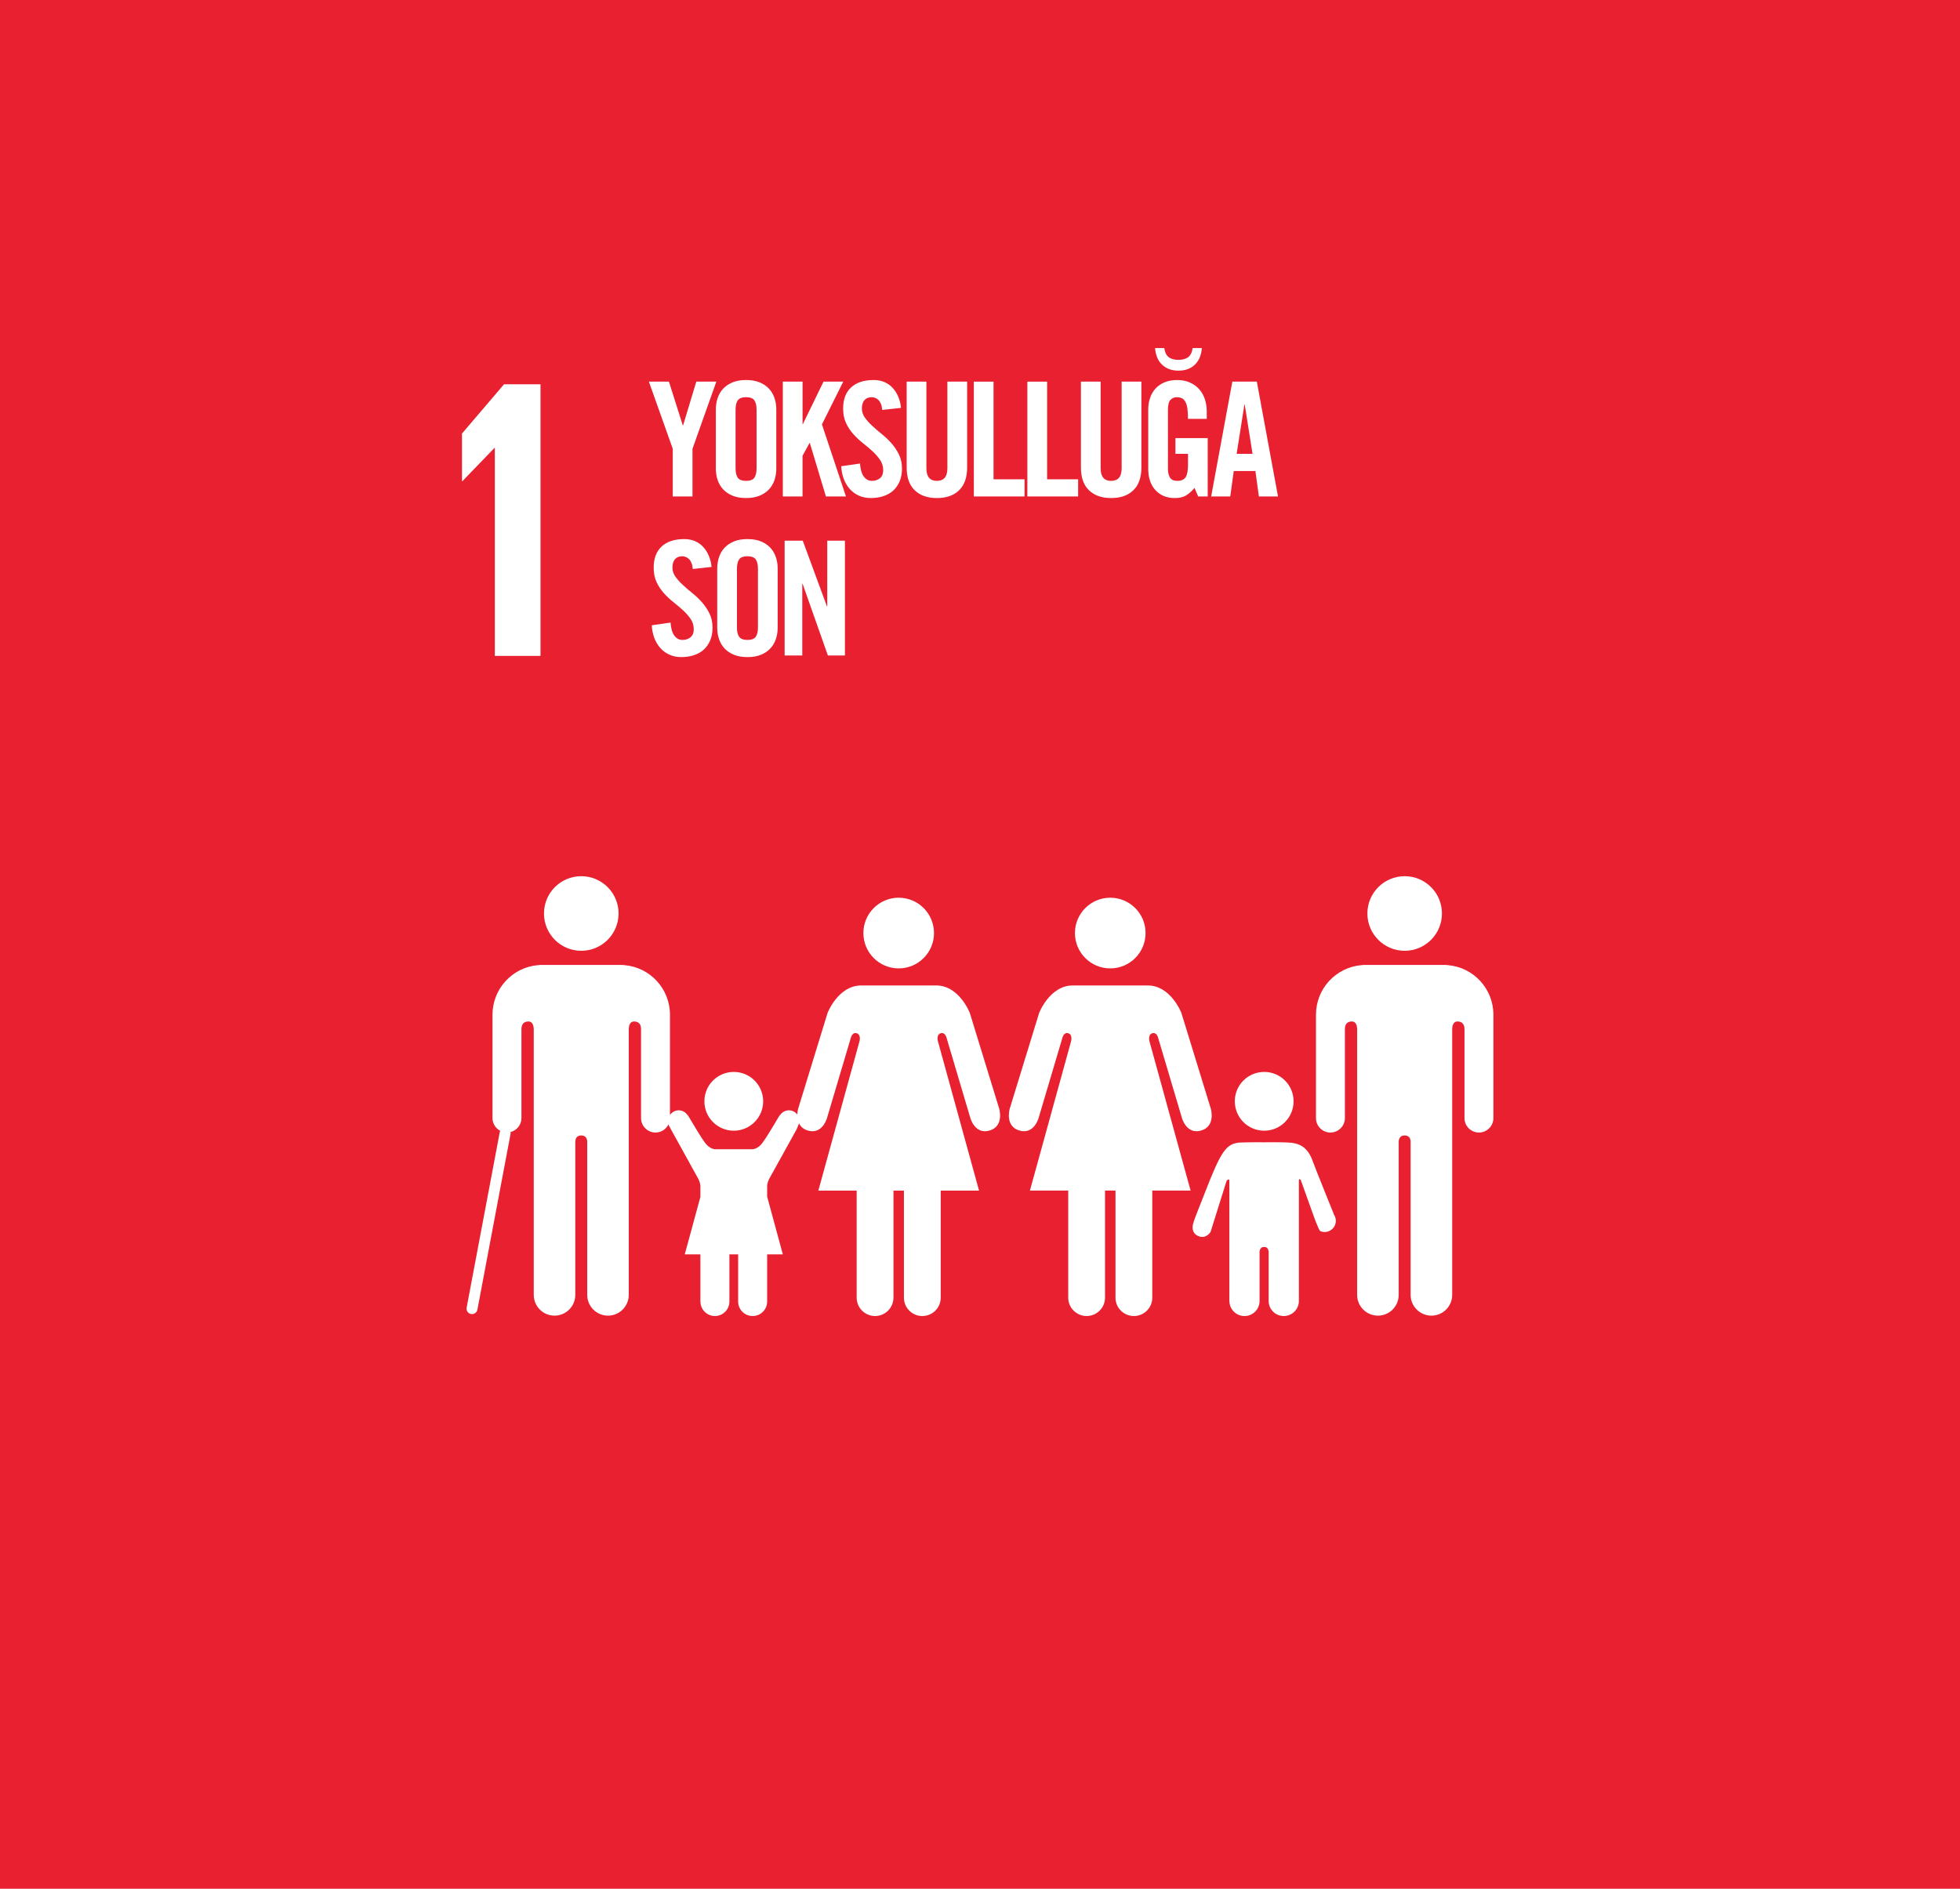 <svg width="166" height="160" viewBox="0 0 166 160" fill="none" xmlns="http://www.w3.org/2000/svg">
<rect width="166" height="160" fill="#E9202F"/>
<path d="M82.999 158.571C126.393 158.571 161.571 123.393 161.571 79.999C161.571 36.605 126.393 1.428 82.999 1.428C39.605 1.428 4.428 36.605 4.428 79.999C4.428 123.393 39.605 158.571 82.999 158.571Z" fill="#E9202F"/>
<path d="M41.876 37.948H41.909V55.562H45.778V32.553H42.689L39.127 36.727V40.764H39.16L41.876 37.948Z" fill="white"/>
<path d="M118.969 80.545C120.713 80.545 122.124 79.13 122.124 77.385C122.124 75.638 120.713 74.225 118.969 74.225C117.225 74.225 115.809 75.638 115.809 77.385C115.809 79.13 117.225 80.545 118.969 80.545Z" fill="white"/>
<path d="M122.658 81.764C122.582 81.754 122.509 81.744 122.418 81.744H118.97H115.513C115.429 81.744 115.353 81.755 115.282 81.764C113.136 81.956 111.455 83.76 111.455 85.96V87.009V87.468V94.717C111.455 95.392 112.001 95.941 112.677 95.941C113.355 95.941 113.904 95.392 113.904 94.717V87.196C113.904 86.914 113.982 86.532 114.5 86.532C114.853 86.532 114.931 86.909 114.942 87.15V109.695C114.942 110.662 115.727 111.453 116.703 111.453C117.676 111.453 118.461 110.662 118.461 109.695V96.702C118.464 96.56 118.52 96.188 118.968 96.188H118.97C119.417 96.188 119.465 96.56 119.471 96.702V109.695C119.471 110.662 120.259 111.453 121.233 111.453C122.207 111.453 122.991 110.662 122.991 109.695V87.15C123.004 86.909 123.078 86.532 123.435 86.532C123.951 86.532 124.033 86.914 124.033 87.196V94.717C124.033 95.392 124.579 95.941 125.259 95.941C125.933 95.941 126.482 95.392 126.482 94.717V87.468V87.009V85.96C126.482 83.76 124.802 81.956 122.658 81.764Z" fill="white"/>
<path d="M94.033 82.036C95.686 82.036 97.022 80.696 97.022 79.043C97.022 77.391 95.686 76.049 94.033 76.049C92.379 76.049 91.041 77.391 91.041 79.043C91.04 80.697 92.379 82.036 94.033 82.036Z" fill="white"/>
<path d="M97.593 87.53C97.985 87.417 98.093 87.937 98.093 87.937L100.099 94.694C100.099 94.694 100.479 96.142 101.731 95.771C102.991 95.401 102.547 93.918 102.547 93.918L100.06 85.821C100.06 85.821 99.171 83.481 97.203 83.481H94.033H90.864C88.897 83.481 88.005 85.821 88.005 85.821L85.519 93.918C85.519 93.918 85.076 95.401 86.334 95.771C87.587 96.142 87.968 94.694 87.968 94.694L89.973 87.937C89.973 87.937 90.082 87.417 90.472 87.53C90.864 87.641 90.717 88.198 90.717 88.198L87.227 100.859H90.472V109.929C90.472 110.787 91.172 111.485 92.033 111.485C92.893 111.485 93.588 110.787 93.588 109.929V100.859H94.033H94.475V109.929C94.475 110.787 95.168 111.485 96.032 111.485C96.896 111.485 97.592 110.787 97.592 109.929V100.859H100.837L97.349 88.198C97.349 88.198 97.203 87.641 97.593 87.53Z" fill="white"/>
<path d="M76.115 82.036C77.768 82.036 79.105 80.696 79.105 79.043C79.105 77.391 77.768 76.049 76.115 76.049C74.461 76.049 73.123 77.391 73.123 79.043C73.123 80.697 74.461 82.036 76.115 82.036Z" fill="white"/>
<path d="M82.141 85.821C82.141 85.821 81.254 83.481 79.285 83.481H76.118H72.946C70.979 83.481 70.086 85.821 70.086 85.821L67.601 93.918C67.601 93.918 67.537 94.132 67.527 94.416C67.362 94.204 67.114 94.058 66.822 94.058C66.494 94.058 66.213 94.228 66.054 94.483L66.043 94.477C65.971 94.541 64.809 96.61 64.425 96.993C64.02 97.403 63.657 97.357 63.657 97.357H62.146H60.639C60.639 97.357 60.273 97.403 59.869 96.993C59.481 96.61 58.324 94.541 58.25 94.477L58.242 94.483C58.079 94.228 57.798 94.058 57.473 94.058C57.165 94.058 56.906 94.222 56.742 94.457V87.468V87.009V85.96C56.742 83.76 55.062 81.956 52.915 81.764C52.843 81.754 52.767 81.744 52.682 81.744H49.225H45.778C45.688 81.744 45.611 81.755 45.537 81.764C43.394 81.956 41.712 83.76 41.712 85.96V87.009V87.468V94.717C41.712 95.185 41.981 95.589 42.37 95.795C42.355 95.831 42.334 95.864 42.328 95.904L39.522 110.773C39.474 111.024 39.639 111.267 39.891 111.315C39.92 111.32 39.949 111.322 39.978 111.322C40.196 111.322 40.39 111.168 40.433 110.945L43.237 96.075C43.249 96.016 43.247 95.957 43.236 95.9C43.768 95.766 44.164 95.288 44.164 94.717V87.196C44.164 86.914 44.246 86.532 44.762 86.532C45.117 86.532 45.191 86.909 45.206 87.15V109.695C45.206 110.662 45.99 111.453 46.964 111.453C47.937 111.453 48.724 110.662 48.724 109.695V96.702C48.731 96.56 48.778 96.188 49.225 96.188H49.227C49.675 96.188 49.73 96.56 49.734 96.702V109.695C49.734 110.662 50.52 111.453 51.493 111.453C52.468 111.453 53.252 110.662 53.252 109.695V87.15C53.263 86.909 53.343 86.532 53.696 86.532C54.215 86.532 54.292 86.914 54.292 87.196V94.717C54.292 95.392 54.841 95.941 55.518 95.941C56.006 95.941 56.421 95.654 56.618 95.243C56.637 95.31 56.655 95.362 56.655 95.362L59.165 99.905C59.165 99.905 59.319 100.217 59.319 100.504V101.397L57.995 106.26H59.319V110.258H59.324C59.324 110.938 59.873 111.485 60.551 111.485C61.229 111.485 61.776 110.938 61.776 110.258V106.409C61.776 106.409 61.768 106.344 61.774 106.26H62.15H62.516C62.522 106.344 62.516 106.409 62.516 106.409V110.258C62.516 110.938 63.066 111.485 63.745 111.485C64.421 111.485 64.973 110.938 64.973 110.258V106.26H66.301L64.973 101.369V100.503C64.973 100.217 65.125 99.904 65.125 99.904L67.446 95.71C67.446 95.71 67.594 95.393 67.676 95.165C67.802 95.422 68.018 95.653 68.416 95.772C69.668 96.142 70.048 94.694 70.048 94.694L72.054 87.937C72.054 87.937 72.162 87.417 72.554 87.53C72.946 87.641 72.797 88.198 72.797 88.198L69.309 100.86H72.554V109.929C72.554 110.788 73.254 111.485 74.113 111.485C74.974 111.485 75.67 110.788 75.67 109.929V100.86H76.117H76.557V109.929C76.557 110.788 77.25 111.485 78.114 111.485C78.978 111.485 79.674 110.788 79.674 109.929V100.86H82.919L79.433 88.198C79.433 88.198 79.284 87.641 79.674 87.53C80.064 87.417 80.174 87.937 80.174 87.937L82.177 94.694C82.177 94.694 82.559 96.142 83.81 95.772C85.071 95.401 84.626 93.918 84.626 93.918L82.141 85.821Z" fill="white"/>
<path d="M107.07 95.786C108.448 95.786 109.558 94.671 109.558 93.295C109.558 91.918 108.448 90.807 107.07 90.807C105.692 90.807 104.58 91.918 104.58 93.295C104.58 94.671 105.692 95.786 107.07 95.786Z" fill="white"/>
<path d="M112.971 102.867C112.941 102.773 111.386 98.958 111.202 98.424C110.641 96.784 109.619 96.798 108.635 96.771C107.649 96.746 107.062 96.771 107.062 96.771C107.062 96.771 106.431 96.745 105.133 96.784C103.836 96.823 103.425 97.488 101.995 101.171C101.79 101.702 101.099 103.418 101.09 103.521L101.099 103.524C100.977 103.814 100.877 104.431 101.462 104.701C102.148 105.015 102.53 104.354 102.53 104.354L103.883 100.037C103.883 100.037 104.118 99.748 104.118 100.047V110.209H104.124C104.124 110.916 104.693 111.486 105.402 111.486C106.108 111.486 106.678 110.916 106.678 110.209V106.198C106.678 106.198 106.605 105.632 107.062 105.632C107.519 105.632 107.447 106.198 107.447 106.198V110.209C107.447 110.916 108.022 111.486 108.727 111.486C109.432 111.486 110.007 110.916 110.007 110.209V100.047C110.007 99.749 110.166 99.962 110.166 99.962L111.226 102.917C111.226 102.917 111.687 104.238 111.829 104.297C112.307 104.498 112.861 104.269 113.063 103.786C113.194 103.47 113.144 103.132 112.962 102.878L112.971 102.867Z" fill="white"/>
<path d="M49.227 80.545C50.971 80.545 52.389 79.13 52.389 77.385C52.389 75.638 50.971 74.225 49.227 74.225C47.484 74.225 46.072 75.638 46.072 77.385C46.072 79.13 47.484 80.545 49.227 80.545Z" fill="white"/>
<path d="M62.146 95.786C63.523 95.786 64.635 94.671 64.635 93.295C64.635 91.918 63.523 90.807 62.146 90.807C60.77 90.807 59.658 91.918 59.658 93.295C59.658 94.671 60.77 95.786 62.146 95.786Z" fill="white"/>
<path d="M58.65 42.057H56.978V38.016L54.957 32.33H56.655L57.827 36.035H57.854L58.972 32.33H60.669L58.65 38.016V42.057Z" fill="white"/>
<path d="M60.627 34.687C60.627 34.345 60.679 34.022 60.782 33.716C60.885 33.41 61.042 33.145 61.254 32.921C61.466 32.697 61.73 32.519 62.049 32.389C62.367 32.258 62.748 32.193 63.188 32.193C63.627 32.193 64.006 32.258 64.326 32.389C64.645 32.519 64.91 32.697 65.121 32.921C65.333 33.145 65.49 33.41 65.593 33.716C65.696 34.022 65.748 34.345 65.748 34.687V39.698C65.748 40.04 65.696 40.363 65.593 40.668C65.489 40.974 65.333 41.239 65.121 41.463C64.91 41.688 64.645 41.865 64.326 41.995C64.006 42.125 63.627 42.191 63.188 42.191C62.748 42.191 62.367 42.125 62.049 41.995C61.73 41.865 61.466 41.688 61.254 41.463C61.042 41.239 60.885 40.974 60.782 40.668C60.679 40.363 60.627 40.04 60.627 39.698V34.687ZM62.298 39.657C62.298 40.026 62.361 40.297 62.487 40.473C62.613 40.648 62.846 40.736 63.188 40.736C63.529 40.736 63.762 40.648 63.889 40.473C64.013 40.297 64.077 40.026 64.077 39.657V34.726C64.077 34.357 64.014 34.087 63.889 33.911C63.762 33.736 63.529 33.648 63.188 33.648C62.846 33.648 62.613 33.736 62.487 33.911C62.361 34.087 62.298 34.357 62.298 34.726V39.657Z" fill="white"/>
<path d="M66.301 42.057V32.33H67.971V35.927H67.997L69.748 32.33H71.419L69.613 35.954L71.648 42.057H69.95L68.589 37.531H68.562L67.969 38.609V42.057H66.301Z" fill="white"/>
<path d="M74.72 34.727C74.702 34.52 74.664 34.347 74.607 34.208C74.548 34.069 74.476 33.959 74.391 33.877C74.305 33.797 74.213 33.739 74.115 33.703C74.016 33.666 73.922 33.648 73.831 33.648C73.563 33.648 73.356 33.732 73.212 33.897C73.068 34.064 72.996 34.3 72.996 34.605C72.996 34.883 73.08 35.139 73.247 35.373C73.413 35.606 73.621 35.84 73.873 36.073C74.124 36.308 74.397 36.544 74.695 36.781C74.991 37.019 75.266 37.281 75.516 37.569C75.768 37.856 75.977 38.173 76.143 38.519C76.309 38.864 76.392 39.258 76.392 39.697C76.392 40.102 76.327 40.459 76.197 40.769C76.067 41.078 75.887 41.34 75.659 41.55C75.429 41.762 75.151 41.92 74.823 42.029C74.495 42.136 74.138 42.191 73.752 42.191C73.365 42.191 73.019 42.118 72.713 41.975C72.408 41.832 72.151 41.636 71.94 41.389C71.728 41.142 71.564 40.857 71.448 40.534C71.331 40.211 71.264 39.864 71.246 39.496L72.836 39.267C72.871 39.761 72.979 40.13 73.159 40.372C73.339 40.614 73.563 40.736 73.831 40.736C74.119 40.736 74.352 40.66 74.533 40.507C74.712 40.354 74.802 40.135 74.802 39.846C74.802 39.524 74.719 39.236 74.553 38.985C74.387 38.733 74.176 38.491 73.927 38.257C73.675 38.024 73.401 37.791 73.105 37.557C72.809 37.323 72.534 37.067 72.283 36.788C72.032 36.51 71.823 36.195 71.656 35.845C71.49 35.495 71.407 35.086 71.407 34.619C71.407 33.837 71.631 33.238 72.081 32.82C72.529 32.403 73.168 32.193 73.995 32.193C74.336 32.193 74.641 32.252 74.911 32.369C75.181 32.486 75.411 32.649 75.605 32.861C75.798 33.072 75.955 33.321 76.076 33.609C76.197 33.896 76.275 34.211 76.311 34.552L74.72 34.727Z" fill="white"/>
<path d="M76.789 32.33H78.46V39.673C78.46 40.383 78.757 40.737 79.35 40.737C79.942 40.737 80.238 40.383 80.238 39.673V32.33H81.91V39.605C81.91 40.45 81.683 41.092 81.229 41.532C80.775 41.972 80.148 42.192 79.35 42.192C78.55 42.192 77.923 41.972 77.47 41.532C77.016 41.092 76.79 40.45 76.79 39.605L76.789 32.33Z" fill="white"/>
<path d="M82.477 42.057V32.33H84.147V40.603H86.774V42.057H82.477Z" fill="white"/>
<path d="M87.012 42.057V32.33H88.683V40.603H91.31V42.057H87.012Z" fill="white"/>
<path d="M91.547 32.33H93.218V39.673C93.218 40.383 93.515 40.737 94.107 40.737C94.7 40.737 94.997 40.383 94.997 39.673V32.33H96.668V39.605C96.668 40.45 96.441 41.092 95.987 41.532C95.534 41.972 94.907 42.192 94.108 42.192C93.308 42.192 92.682 41.972 92.228 41.532C91.775 41.092 91.548 40.45 91.548 39.605V32.33H91.547Z" fill="white"/>
<path d="M99.552 37.112H102.286V42.057H101.479L101.169 41.33C100.918 41.626 100.672 41.843 100.435 41.983C100.197 42.122 99.88 42.192 99.485 42.192C98.82 42.192 98.281 41.972 97.868 41.532C97.454 41.092 97.248 40.481 97.248 39.699V34.688C97.248 34.346 97.3 34.023 97.403 33.717C97.506 33.411 97.659 33.146 97.861 32.922C98.063 32.698 98.317 32.52 98.622 32.39C98.927 32.26 99.287 32.194 99.701 32.194C100.114 32.194 100.477 32.266 100.791 32.41C101.106 32.553 101.369 32.747 101.579 32.989C101.791 33.233 101.948 33.515 102.051 33.838C102.154 34.162 102.206 34.504 102.206 34.862V35.482H100.616C100.616 35.123 100.598 34.824 100.562 34.586C100.526 34.348 100.467 34.16 100.386 34.02C100.306 33.881 100.205 33.784 100.083 33.731C99.962 33.677 99.821 33.65 99.659 33.65C99.452 33.65 99.278 33.724 99.133 33.873C98.99 34.021 98.918 34.301 98.918 34.714V39.713C98.918 40.028 98.976 40.277 99.094 40.461C99.21 40.645 99.413 40.737 99.701 40.737C100.041 40.737 100.279 40.634 100.415 40.428C100.549 40.221 100.617 39.875 100.617 39.39V38.447H99.553V37.112H99.552ZM101.789 29.486C101.77 29.747 101.718 29.991 101.634 30.221C101.549 30.45 101.425 30.652 101.262 30.827C101.102 31.003 100.899 31.141 100.657 31.245C100.415 31.348 100.131 31.399 99.808 31.399C99.485 31.399 99.201 31.348 98.96 31.245C98.716 31.141 98.514 31.002 98.353 30.827C98.191 30.652 98.068 30.45 97.983 30.221C97.897 29.992 97.845 29.747 97.828 29.486H98.608C98.653 29.837 98.775 30.09 98.973 30.248C99.17 30.405 99.449 30.484 99.809 30.484C100.168 30.484 100.446 30.405 100.643 30.248C100.841 30.091 100.963 29.837 101.007 29.486H101.789Z" fill="white"/>
<path d="M104.195 42.057H102.578L104.371 32.33H106.446L108.239 42.057H106.62L106.325 39.901H104.492L104.195 42.057ZM104.735 38.447H106.082L105.421 34.27H105.395L104.735 38.447Z" fill="white"/>
<path d="M58.675 48.201C58.658 47.994 58.62 47.821 58.561 47.682C58.503 47.543 58.431 47.433 58.346 47.352C58.261 47.271 58.169 47.213 58.07 47.177C57.971 47.141 57.877 47.122 57.787 47.122C57.517 47.122 57.311 47.206 57.166 47.371C57.024 47.538 56.952 47.774 56.952 48.079C56.952 48.357 57.035 48.613 57.201 48.847C57.366 49.081 57.575 49.314 57.828 49.547C58.079 49.781 58.352 50.018 58.65 50.255C58.946 50.493 59.22 50.755 59.471 51.043C59.723 51.33 59.932 51.647 60.098 51.993C60.265 52.338 60.347 52.732 60.347 53.172C60.347 53.576 60.283 53.933 60.152 54.243C60.022 54.553 59.842 54.814 59.613 55.024C59.385 55.236 59.106 55.394 58.777 55.502C58.45 55.61 58.093 55.665 57.707 55.665C57.321 55.665 56.974 55.593 56.669 55.449C56.364 55.306 56.106 55.11 55.895 54.863C55.684 54.616 55.521 54.331 55.404 54.008C55.286 53.685 55.219 53.338 55.201 52.97L56.791 52.741C56.826 53.236 56.934 53.604 57.114 53.847C57.294 54.089 57.518 54.211 57.788 54.211C58.075 54.211 58.308 54.134 58.488 53.981C58.667 53.828 58.758 53.609 58.758 53.321C58.758 52.998 58.675 52.71 58.508 52.459C58.342 52.208 58.133 51.966 57.882 51.731C57.63 51.498 57.357 51.265 57.061 51.03C56.764 50.797 56.489 50.542 56.238 50.263C55.986 49.985 55.777 49.67 55.611 49.319C55.445 48.97 55.362 48.561 55.362 48.094C55.362 47.312 55.587 46.713 56.036 46.295C56.485 45.878 57.122 45.668 57.949 45.668C58.29 45.668 58.596 45.726 58.866 45.843C59.135 45.961 59.366 46.124 59.559 46.336C59.753 46.546 59.91 46.796 60.031 47.084C60.152 47.371 60.23 47.685 60.266 48.027L58.675 48.201Z" fill="white"/>
<path d="M60.744 48.16C60.744 47.819 60.796 47.496 60.899 47.191C61.002 46.886 61.16 46.62 61.37 46.396C61.582 46.172 61.846 45.994 62.166 45.863C62.485 45.733 62.864 45.668 63.305 45.668C63.744 45.668 64.124 45.733 64.443 45.863C64.762 45.994 65.026 46.172 65.238 46.396C65.45 46.62 65.607 46.886 65.71 47.191C65.813 47.496 65.865 47.82 65.865 48.16V53.172C65.865 53.515 65.813 53.838 65.71 54.143C65.606 54.449 65.449 54.714 65.238 54.938C65.026 55.162 64.762 55.34 64.443 55.47C64.124 55.6 63.744 55.665 63.305 55.665C62.864 55.665 62.485 55.6 62.166 55.47C61.846 55.339 61.582 55.162 61.37 54.938C61.16 54.713 61.002 54.449 60.899 54.143C60.796 53.838 60.744 53.515 60.744 53.172V48.16ZM62.414 53.133C62.414 53.501 62.477 53.773 62.604 53.948C62.73 54.123 62.963 54.211 63.304 54.211C63.645 54.211 63.879 54.122 64.005 53.948C64.13 53.773 64.194 53.501 64.194 53.133V48.201C64.194 47.833 64.13 47.562 64.005 47.386C63.879 47.211 63.645 47.123 63.304 47.123C62.963 47.123 62.73 47.211 62.604 47.386C62.477 47.562 62.414 47.833 62.414 48.201V53.133Z" fill="white"/>
<path d="M66.453 55.53V45.803H67.989L70.037 51.367H70.063V45.803H71.559V55.53H70.117L67.975 49.454H67.948V55.53H66.453Z" fill="white"/>
</svg>
